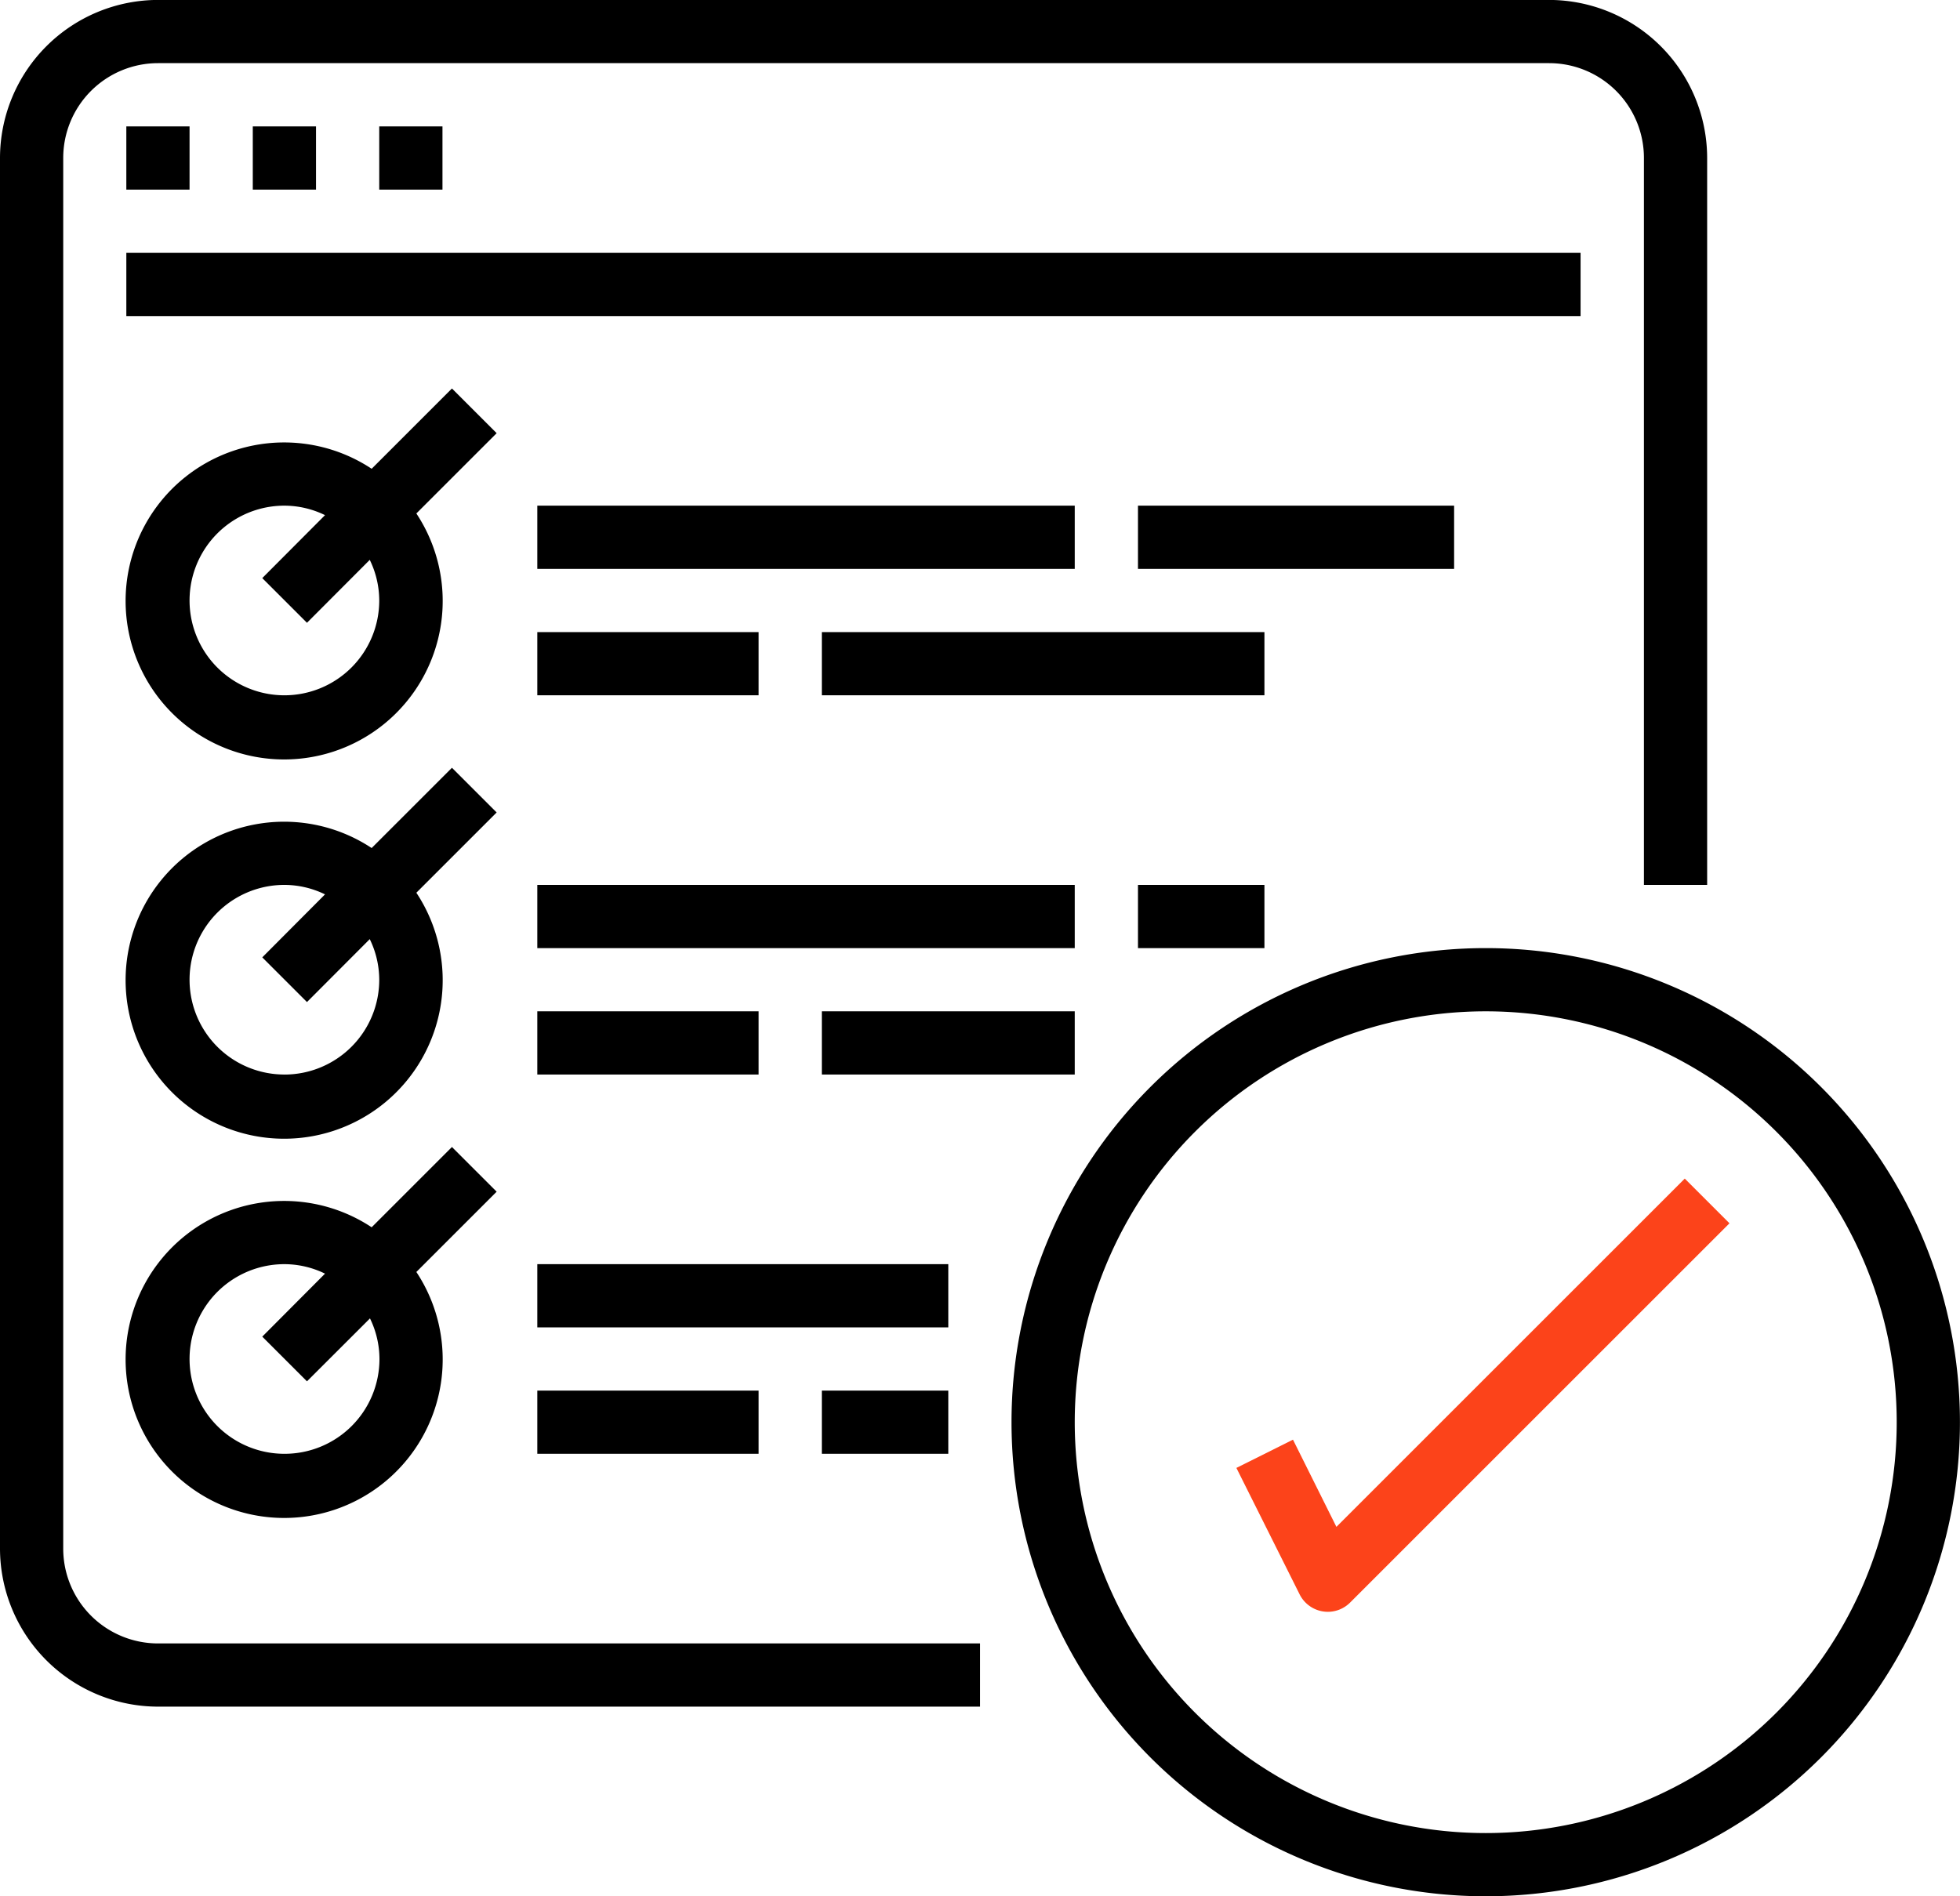 <svg xmlns="http://www.w3.org/2000/svg" width="61.998" height="59.998" viewBox="0 0 61.998 59.998">
  <g id="end-to-end-regression-testing" transform="translate(0 -0.125)">
    <path id="Path_1182" data-name="Path 1182" d="M5,54.123H31v-2H5a3,3,0,0,1-3-3v-44a3,3,0,0,1,3-3H49a3,3,0,0,1,3,3v23h2v-23a5.006,5.006,0,0,0-5-5H5a5.006,5.006,0,0,0-5,5v44A5.007,5.007,0,0,0,5,54.123Zm0,0"/>
    <path id="Path_1183" data-name="Path 1183" d="M61.9,62.469h2v2h-2Zm4,0h2v2h-2Zm4,0h2v2h-2Zm-8,4h46v2h-46ZM72.2,70.761l-2.54,2.54a5.015,5.015,0,1,0,1.414,1.414l2.54-2.54ZM66.9,80.468a3,3,0,1,1,0-6,2.946,2.946,0,0,1,1.285.3L66.2,76.76l1.414,1.414L69.6,76.183a2.944,2.944,0,0,1,.3,1.285,3,3,0,0,1-3,3Zm8-6h17v2h-17Zm0,4h7v2h-7Zm9,0h14v2h-14Zm10-4h10v2h-10ZM72.2,82.761l-2.54,2.54a5.015,5.015,0,1,0,1.414,1.414l2.54-2.54ZM66.9,92.467a3,3,0,0,1,0-6,2.95,2.95,0,0,1,1.285.3L66.2,88.76l1.414,1.414L69.6,88.183a2.946,2.946,0,0,1,.3,1.285,3,3,0,0,1-3,3Zm8-6h17v2h-17Zm0,4h7v2h-7Zm9,0h8v2h-8Zm10-4h4v2h-4ZM72.2,94.76l-2.54,2.54a5.015,5.015,0,1,0,1.414,1.414l2.54-2.54ZM66.9,104.467a3,3,0,0,1,0-6,2.943,2.943,0,0,1,1.285.3L66.2,100.76l1.414,1.414,1.993-1.991a2.947,2.947,0,0,1,.3,1.285A3,3,0,0,1,66.9,104.467Zm8-6h13v2h-13Zm0,4h7v2h-7Zm9,0h4v2h-4Zm21,16a15,15,0,1,0-15-15,15,15,0,0,0,15,15Zm0-28a13,13,0,1,1-13,13,13,13,0,0,1,13-13Zm0,0" transform="translate(-57.904 -58.344)"/>
    <path id="Path_1184" data-name="Path 1184" d="M611.31,589.583l-1.79.894,2,4a1,1,0,0,0,.735.54,1.114,1.114,0,0,0,.155.013,1,1,0,0,0,.707-.293l12-12-1.414-1.414-11.019,11.019Zm0,0" transform="translate(-570.411 -543.907)" fill="#fc431a"/>
  </g>
</svg>
